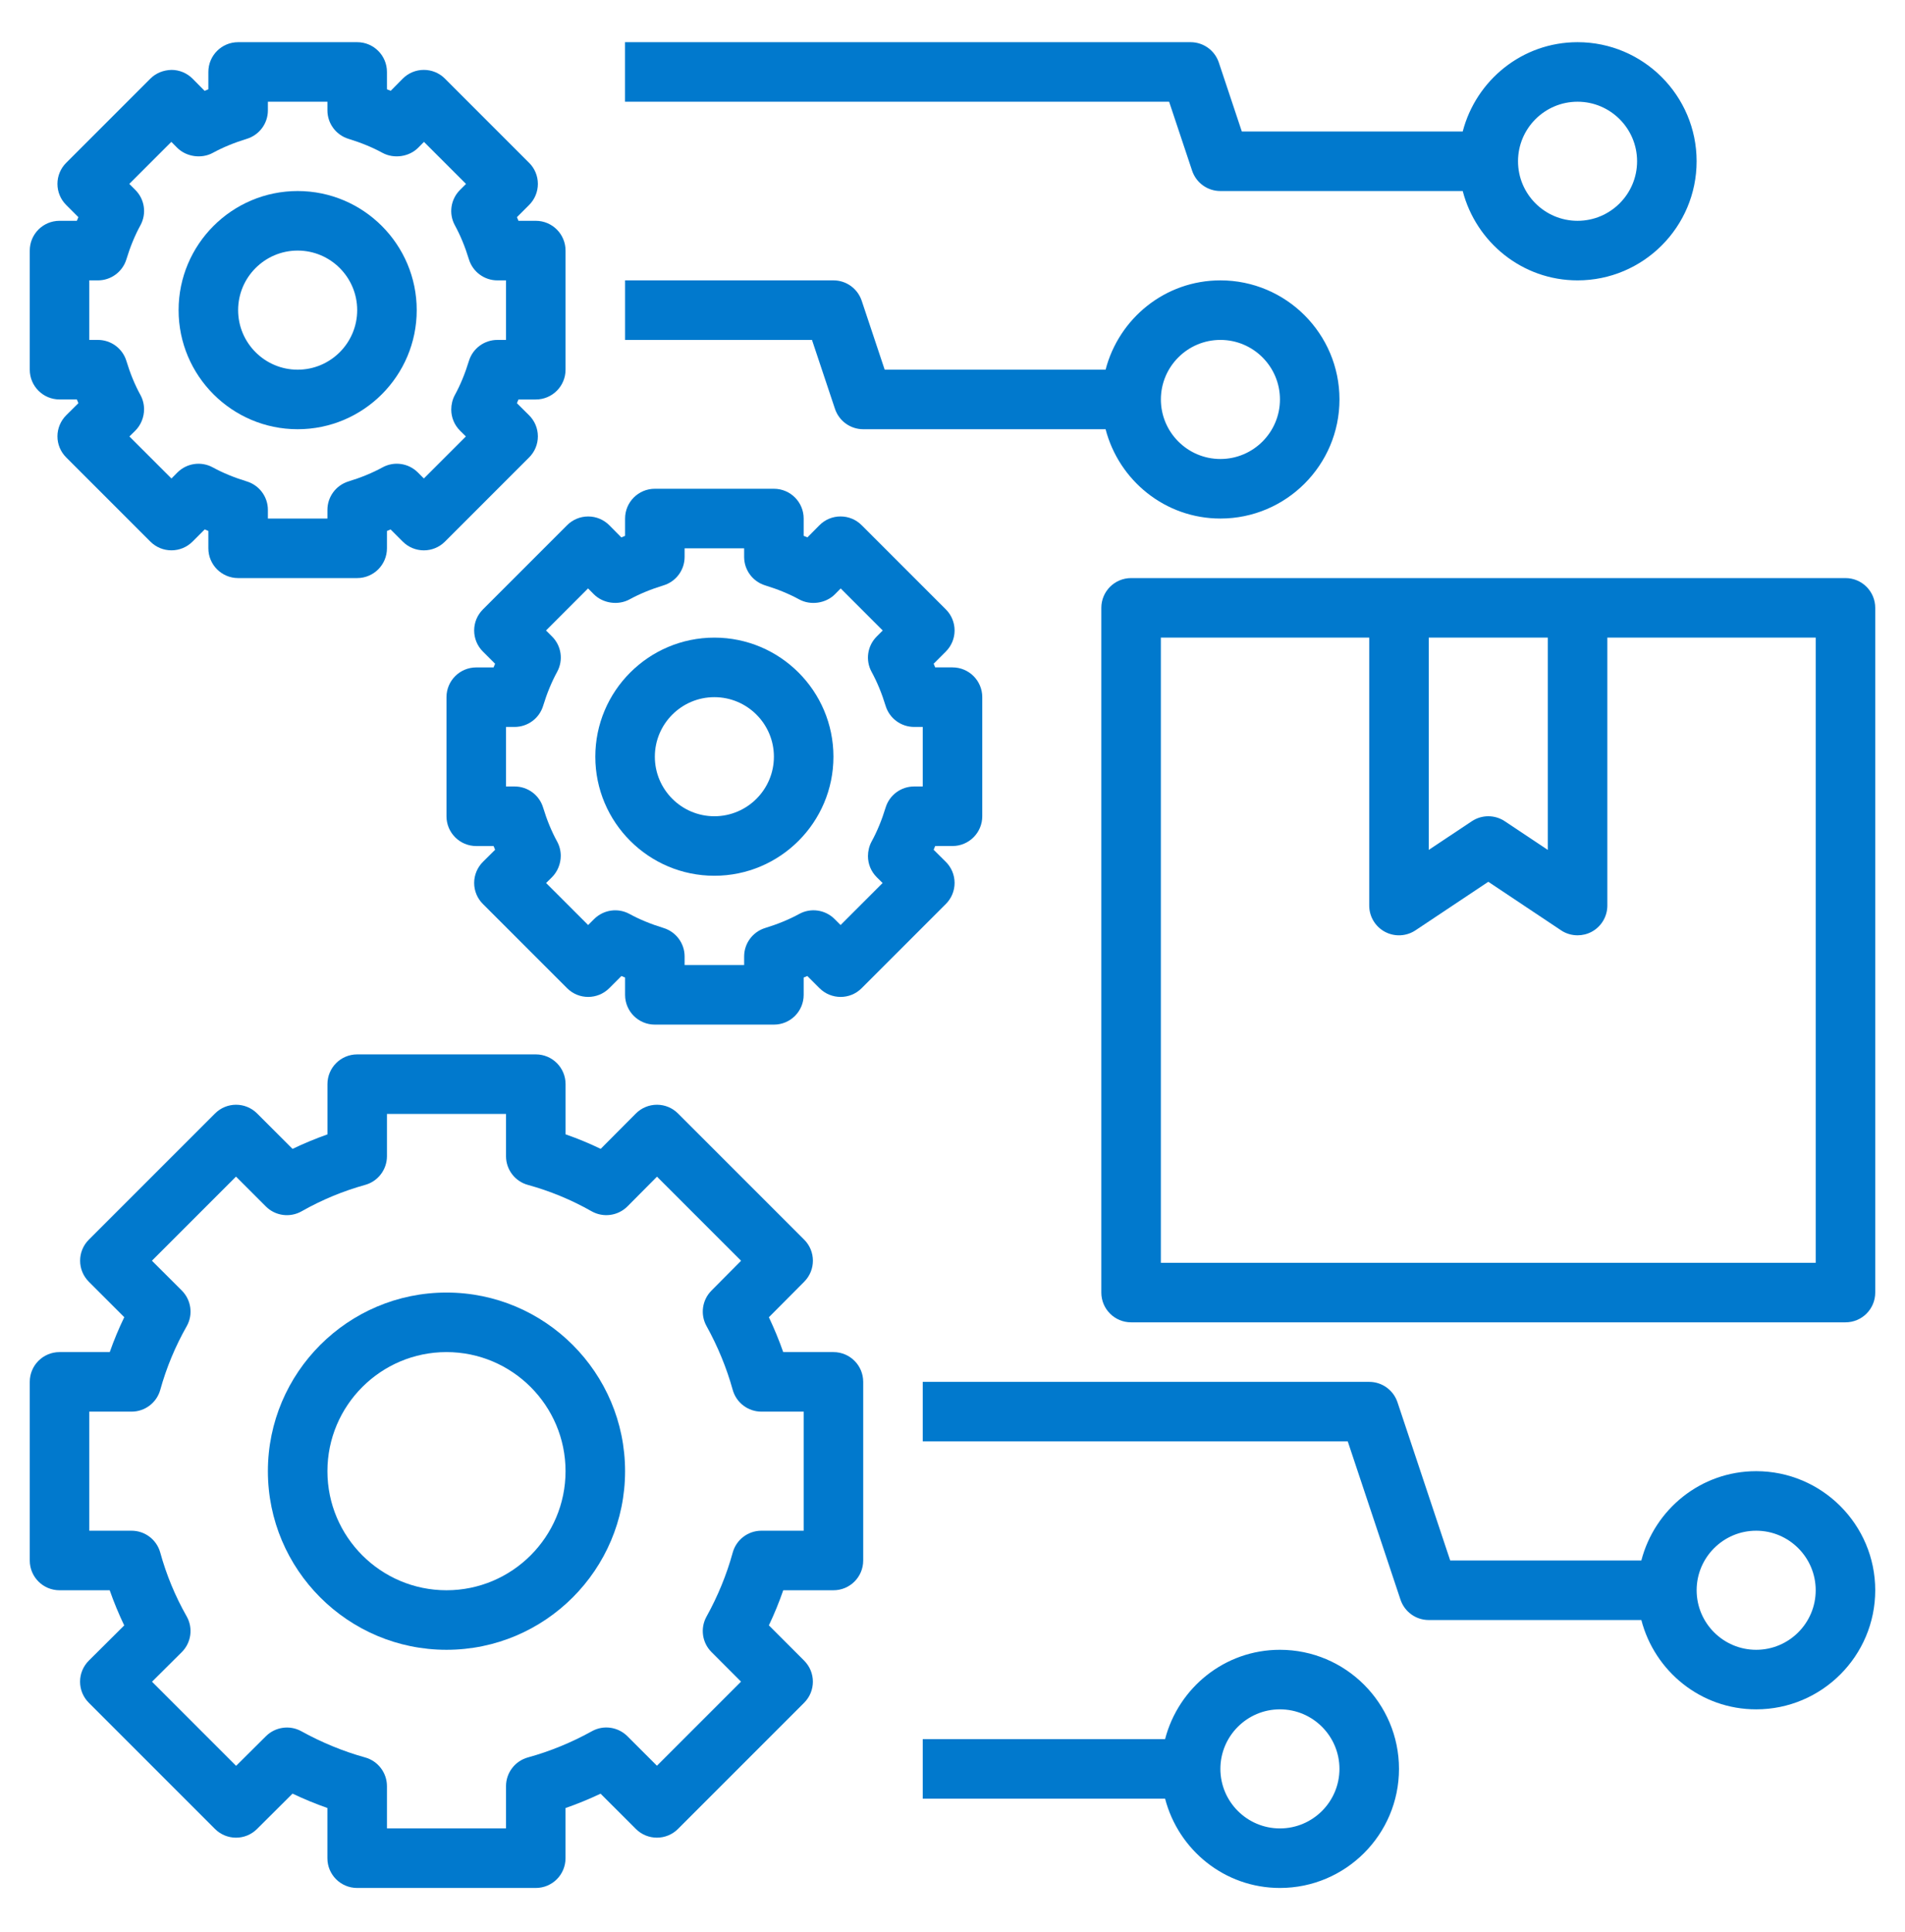 <svg width="72" height="73" viewBox="0 0 72 73" fill="none" xmlns="http://www.w3.org/2000/svg">
<path d="M69.75 21.845H42.75C42.128 21.845 41.625 22.349 41.625 22.97V48.844C41.625 49.467 42.128 49.969 42.75 49.969H69.75C70.372 49.969 70.875 49.467 70.875 48.844V22.97C70.875 22.349 70.372 21.845 69.75 21.845ZM54 24.095H58.5V32.117L56.874 31.034C56.496 30.782 56.005 30.782 55.627 31.034L54 32.117V24.095ZM68.625 47.719H43.875V24.095H51.75V34.219C51.75 34.635 51.978 35.016 52.344 35.212C52.709 35.407 53.154 35.386 53.498 35.156L56.25 33.322L59.001 35.156C59.188 35.282 59.407 35.344 59.625 35.344C59.807 35.344 59.989 35.301 60.156 35.212C60.522 35.016 60.75 34.635 60.75 34.219V24.095H68.625V47.719Z" fill="#0179CD"/>
<path d="M59.624 10.595C62.106 10.595 64.124 8.576 64.124 6.094C64.124 3.613 62.106 1.594 59.624 1.594C57.533 1.594 55.787 3.034 55.284 4.969H46.935L46.066 2.364C45.913 1.904 45.483 1.594 44.998 1.594H23.623V3.844H44.187L45.056 6.45C45.211 6.91 45.639 7.219 46.124 7.219H55.284C55.787 9.154 57.533 10.595 59.624 10.595ZM59.624 3.844C60.865 3.844 61.874 4.854 61.874 6.094C61.874 7.335 60.865 8.344 59.624 8.344C58.383 8.344 57.374 7.335 57.374 6.094C57.374 4.854 58.383 3.844 59.624 3.844Z" fill="#0179CD"/>
<path d="M66.375 55.594C64.284 55.594 62.538 57.033 62.035 58.969H54.811L52.818 52.989C52.663 52.529 52.235 52.219 51.75 52.219H34.875V54.469H50.939L52.932 60.45C53.087 60.91 53.515 61.219 54 61.219H62.035C62.538 63.156 64.284 64.594 66.375 64.594C68.857 64.594 70.875 62.576 70.875 60.094C70.875 57.613 68.857 55.594 66.375 55.594ZM66.375 62.344C65.134 62.344 64.125 61.335 64.125 60.094C64.125 58.854 65.134 57.844 66.375 57.844C67.616 57.844 68.625 58.854 68.625 60.094C68.625 61.335 67.616 62.344 66.375 62.344Z" fill="#0179CD"/>
<path d="M48.375 71.344C50.857 71.344 52.875 69.326 52.875 66.844C52.875 64.363 50.857 62.344 48.375 62.344C46.284 62.344 44.538 63.783 44.035 65.719H34.875V67.969H44.035C44.538 69.906 46.284 71.344 48.375 71.344ZM48.375 64.594C49.616 64.594 50.625 65.604 50.625 66.844C50.625 68.085 49.616 69.094 48.375 69.094C47.134 69.094 46.125 68.085 46.125 66.844C46.125 65.604 47.134 64.594 48.375 64.594Z" fill="#0179CD"/>
<path d="M46.126 19.595C48.608 19.595 50.626 17.576 50.626 15.095C50.626 12.613 48.608 10.595 46.126 10.595C44.035 10.595 42.289 12.034 41.786 13.97H33.437L32.568 11.364C32.413 10.904 31.985 10.595 31.5 10.595H23.625V12.845H30.689L31.558 15.45C31.712 15.91 32.141 16.22 32.626 16.22H41.786C42.289 18.154 44.035 19.595 46.126 19.595ZM46.126 12.845C47.367 12.845 48.376 13.854 48.376 15.095C48.376 16.335 47.367 17.345 46.126 17.345C44.885 17.345 43.876 16.335 43.876 15.095C43.876 13.854 44.885 12.845 46.126 12.845Z" fill="#0179CD"/>
<path d="M2.25 60.094H4.146C4.304 60.546 4.488 60.99 4.695 61.423L3.358 62.752C3.147 62.963 3.026 63.248 3.026 63.548C3.026 63.847 3.144 64.134 3.356 64.345L8.125 69.114C8.565 69.552 9.273 69.555 9.713 69.116L11.056 67.779C11.49 67.985 11.928 68.166 12.374 68.322V70.219C12.374 70.842 12.877 71.344 13.499 71.344H20.249C20.871 71.344 21.374 70.842 21.374 70.219V68.324C21.822 68.168 22.265 67.986 22.699 67.781L24.033 69.114C24.473 69.553 25.184 69.553 25.624 69.114L30.393 64.345C30.833 63.905 30.833 63.194 30.393 62.754L29.06 61.42C29.267 60.986 29.448 60.543 29.603 60.094H31.5C32.122 60.094 32.625 59.592 32.625 58.969V52.219C32.625 51.597 32.122 51.094 31.5 51.094H29.602C29.446 50.649 29.265 50.21 29.06 49.777L30.396 48.434C30.834 47.994 30.833 47.284 30.394 46.845L25.625 42.077C25.414 41.865 25.129 41.747 24.83 41.747C24.531 41.747 24.243 41.866 24.032 42.079L22.828 43.289L22.704 43.414C22.272 43.206 21.828 43.023 21.376 42.865V40.969C21.376 40.347 20.873 39.844 20.251 39.844H13.501C12.879 39.844 12.376 40.347 12.376 40.969V42.867C11.927 43.026 11.486 43.209 11.056 43.415L9.718 42.077C9.278 41.637 8.567 41.637 8.127 42.077L3.358 46.845C2.918 47.285 2.918 47.996 3.358 48.436L4.697 49.775C4.489 50.205 4.305 50.646 4.148 51.094H2.25C1.628 51.094 1.125 51.597 1.125 52.219V58.969C1.125 59.592 1.628 60.094 2.25 60.094ZM3.375 53.344H4.973C5.478 53.344 5.922 53.007 6.057 52.521C6.289 51.686 6.624 50.877 7.055 50.119C7.305 49.679 7.229 49.127 6.872 48.769L5.742 47.641L8.92 44.463L10.049 45.591C10.406 45.949 10.96 46.022 11.399 45.774C12.157 45.343 12.966 45.008 13.8 44.776C14.287 44.642 14.625 44.197 14.625 43.692V42.094H19.125V43.692C19.125 44.198 19.464 44.643 19.952 44.776C20.79 45.007 21.601 45.342 22.362 45.774C22.802 46.022 23.356 45.947 23.714 45.589L24.831 44.465L28.009 47.643L26.889 48.771C26.537 49.126 26.46 49.671 26.702 50.108C27.131 50.884 27.465 51.696 27.693 52.521C27.828 53.007 28.272 53.344 28.777 53.344H30.375V57.844H28.777C28.271 57.844 27.827 58.183 27.693 58.671C27.466 59.498 27.133 60.313 26.702 61.091C26.459 61.53 26.537 62.076 26.891 62.43L28.007 63.547L24.829 66.725L23.712 65.609C23.358 65.256 22.809 65.177 22.373 65.42C21.594 65.851 20.78 66.184 19.953 66.411C19.464 66.546 19.125 66.991 19.125 67.497V69.094H14.625V67.497C14.625 66.992 14.287 66.547 13.802 66.412C12.978 66.184 12.166 65.85 11.388 65.421C10.953 65.181 10.407 65.256 10.052 65.608L8.924 66.729L5.745 63.55L6.869 62.433C7.228 62.077 7.305 61.521 7.055 61.081C6.623 60.321 6.288 59.511 6.057 58.671C5.923 58.183 5.479 57.844 4.973 57.844H3.375V53.344Z" fill="#0179CD"/>
<path d="M16.875 62.344C20.598 62.344 23.625 59.317 23.625 55.594C23.625 51.872 20.598 48.844 16.875 48.844C13.152 48.844 10.125 51.872 10.125 55.594C10.125 59.317 13.152 62.344 16.875 62.344ZM16.875 51.094C19.357 51.094 21.375 53.113 21.375 55.594C21.375 58.076 19.357 60.094 16.875 60.094C14.393 60.094 12.375 58.076 12.375 55.594C12.375 53.113 14.393 51.094 16.875 51.094Z" fill="#0179CD"/>
<path d="M36 31.97C36.622 31.97 37.125 31.465 37.125 30.845V26.345C37.125 25.724 36.622 25.22 36 25.22H35.345C35.326 25.172 35.308 25.126 35.288 25.081L35.749 24.62C35.961 24.408 36.079 24.123 36.079 23.825C36.079 23.526 35.961 23.239 35.749 23.029L32.565 19.845C32.354 19.634 32.069 19.516 31.77 19.516C31.769 19.516 31.768 19.516 31.767 19.516C31.467 19.516 31.18 19.636 30.97 19.849L30.517 20.307C30.471 20.286 30.422 20.267 30.375 20.248V19.595C30.375 18.974 29.872 18.47 29.25 18.47H24.75C24.128 18.47 23.625 18.974 23.625 19.595V20.249C23.578 20.268 23.529 20.288 23.483 20.308L23.03 19.85C22.818 19.637 22.533 19.517 22.233 19.517C22.232 19.517 22.231 19.517 22.23 19.517C21.932 19.517 21.645 19.635 21.435 19.846L18.251 23.03C18.039 23.242 17.921 23.527 17.921 23.826C17.921 24.124 18.039 24.411 18.251 24.621L18.712 25.082C18.692 25.128 18.674 25.174 18.655 25.221H18C17.378 25.221 16.875 25.725 16.875 26.346V30.846C16.875 31.467 17.378 31.971 18 31.971H18.655C18.674 32.018 18.693 32.065 18.713 32.112L18.255 32.566C18.043 32.776 17.922 33.063 17.921 33.362C17.92 33.661 18.038 33.948 18.251 34.16L21.435 37.344C21.875 37.783 22.585 37.782 23.025 37.344L23.487 36.882C23.533 36.901 23.579 36.921 23.625 36.94V37.594C23.625 38.217 24.128 38.719 24.75 38.719H29.25C29.872 38.719 30.375 38.217 30.375 37.594V36.94C30.421 36.921 30.467 36.901 30.513 36.882L30.975 37.344C31.416 37.782 32.127 37.783 32.565 37.344L35.749 34.16C35.961 33.948 36.08 33.661 36.079 33.362C36.078 33.062 35.958 32.776 35.745 32.566L35.287 32.112C35.307 32.065 35.326 32.019 35.345 31.971L36 31.97ZM34.875 29.72H34.549C34.054 29.72 33.616 30.044 33.472 30.517C33.329 30.987 33.151 31.419 32.942 31.801C32.852 31.966 32.805 32.163 32.805 32.351C32.805 32.651 32.924 32.939 33.139 33.151L33.358 33.368L31.77 34.956L31.542 34.728C31.189 34.376 30.644 34.296 30.205 34.538C29.828 34.744 29.396 34.922 28.922 35.067C28.449 35.212 28.125 35.648 28.125 36.143V36.469H25.875V36.143C25.875 35.648 25.551 35.212 25.077 35.067C24.603 34.922 24.171 34.744 23.794 34.538C23.355 34.298 22.813 34.376 22.457 34.728L22.229 34.956L20.64 33.368L20.86 33.151C21.073 32.939 21.194 32.64 21.194 32.34C21.194 32.152 21.147 31.965 21.057 31.801C20.847 31.419 20.67 30.987 20.527 30.517C20.384 30.044 19.946 29.72 19.451 29.72H19.125V27.47H19.451C19.946 27.47 20.384 27.145 20.528 26.672C20.671 26.202 20.849 25.77 21.058 25.388C21.297 24.95 21.22 24.406 20.865 24.053L20.637 23.825L22.226 22.236L22.443 22.455C22.789 22.803 23.364 22.885 23.794 22.65C24.171 22.444 24.603 22.266 25.077 22.121C25.551 21.977 25.875 21.541 25.875 21.046V20.72H28.125V21.046C28.125 21.541 28.449 21.977 28.923 22.122C29.397 22.267 29.829 22.445 30.206 22.651C30.636 22.886 31.213 22.803 31.557 22.456L31.774 22.237L33.363 23.826L33.135 24.054C32.781 24.407 32.703 24.951 32.942 25.389C33.151 25.771 33.329 26.203 33.472 26.673C33.616 27.145 34.054 27.47 34.549 27.47H34.875V29.72Z" fill="#0179CD"/>
<path d="M27 24.095C24.518 24.095 22.5 26.113 22.5 28.595C22.5 31.076 24.518 33.094 27 33.094C29.482 33.094 31.5 31.076 31.5 28.595C31.5 26.113 29.482 24.095 27 24.095ZM27 30.845C25.759 30.845 24.75 29.835 24.75 28.595C24.75 27.354 25.759 26.345 27 26.345C28.241 26.345 29.25 27.354 29.25 28.595C29.25 29.835 28.241 30.845 27 30.845Z" fill="#0179CD"/>
<path d="M2.25 15.095H2.905C2.924 15.142 2.943 15.189 2.963 15.236L2.505 15.69C2.293 15.9 2.172 16.187 2.171 16.486C2.17 16.785 2.288 17.072 2.501 17.284L5.685 20.468C6.125 20.907 6.835 20.906 7.275 20.468L7.737 20.006C7.783 20.026 7.829 20.046 7.875 20.065V20.72C7.875 21.34 8.378 21.845 9 21.845H13.5C14.122 21.845 14.625 21.34 14.625 20.72V20.065L14.763 20.007L15.225 20.469C15.665 20.907 16.375 20.907 16.815 20.469L19.999 17.285C20.211 17.073 20.33 16.787 20.329 16.487C20.328 16.187 20.208 15.901 19.995 15.691L19.537 15.237C19.557 15.19 19.576 15.144 19.595 15.096H20.25C20.872 15.096 21.375 14.592 21.375 13.971V9.469C21.375 8.848 20.872 8.344 20.25 8.344H19.595C19.576 8.297 19.558 8.251 19.538 8.206L19.999 7.745C20.211 7.533 20.329 7.248 20.329 6.949C20.329 6.651 20.211 6.364 19.999 6.154L16.815 2.97C16.605 2.76 16.319 2.641 16.02 2.641H16.017C15.717 2.641 15.431 2.761 15.22 2.974L14.767 3.432C14.721 3.412 14.672 3.393 14.625 3.374V2.719C14.625 2.098 14.122 1.594 13.5 1.594H9C8.378 1.594 7.875 2.098 7.875 2.719V3.374C7.828 3.393 7.779 3.412 7.733 3.433L7.28 2.975C7.068 2.762 6.782 2.642 6.483 2.641C6.178 2.649 5.897 2.759 5.685 2.97L2.501 6.154C2.289 6.364 2.171 6.651 2.171 6.949C2.171 7.248 2.289 7.534 2.501 7.745L2.962 8.206C2.942 8.251 2.924 8.297 2.905 8.344H2.25C1.628 8.344 1.125 8.848 1.125 9.469V13.97C1.125 14.591 1.628 15.095 2.25 15.095ZM3.375 10.595H3.701C4.196 10.595 4.634 10.271 4.778 9.797C4.921 9.327 5.098 8.895 5.308 8.513C5.547 8.074 5.47 7.531 5.115 7.178L4.887 6.949L6.476 5.361L6.693 5.58C7.039 5.929 7.616 6.01 8.044 5.776C8.421 5.57 8.853 5.392 9.327 5.247C9.801 5.102 10.125 4.666 10.125 4.171V3.844H12.375V4.171C12.375 4.666 12.699 5.102 13.173 5.247C13.647 5.392 14.079 5.57 14.456 5.776C14.887 6.01 15.463 5.929 15.807 5.581L16.024 5.362L17.613 6.951L17.385 7.179C17.031 7.532 16.953 8.076 17.192 8.514C17.401 8.896 17.579 9.328 17.722 9.798C17.866 10.271 18.304 10.595 18.799 10.595H19.125V12.845H18.799C18.304 12.845 17.866 13.168 17.722 13.642C17.579 14.112 17.401 14.544 17.192 14.926C17.102 15.091 17.055 15.288 17.055 15.476C17.055 15.776 17.174 16.064 17.389 16.276L17.608 16.493L16.02 18.081L15.792 17.853C15.438 17.5 14.895 17.421 14.455 17.663C14.078 17.869 13.646 18.047 13.171 18.192C12.699 18.337 12.375 18.773 12.375 19.268V19.595H10.125V19.268C10.125 18.773 9.801 18.337 9.327 18.192C8.853 18.047 8.421 17.869 8.044 17.663C7.605 17.423 7.062 17.5 6.707 17.853L6.48 18.082L4.891 16.494L5.111 16.277C5.325 16.065 5.445 15.766 5.445 15.466C5.445 15.278 5.398 15.091 5.308 14.927C5.098 14.546 4.921 14.114 4.778 13.643C4.634 13.168 4.196 12.845 3.701 12.845H3.375V10.595Z" fill="#0179CD"/>
<path d="M11.25 16.22C13.732 16.22 15.75 14.201 15.75 11.72C15.75 9.238 13.732 7.219 11.25 7.219C8.768 7.219 6.75 9.238 6.75 11.72C6.75 14.201 8.768 16.22 11.25 16.22ZM11.25 9.469C12.491 9.469 13.5 10.479 13.5 11.72C13.5 12.96 12.491 13.97 11.25 13.97C10.009 13.97 9 12.96 9 11.72C9 10.479 10.009 9.469 11.25 9.469Z" fill="#0179CD"/>
</svg>
